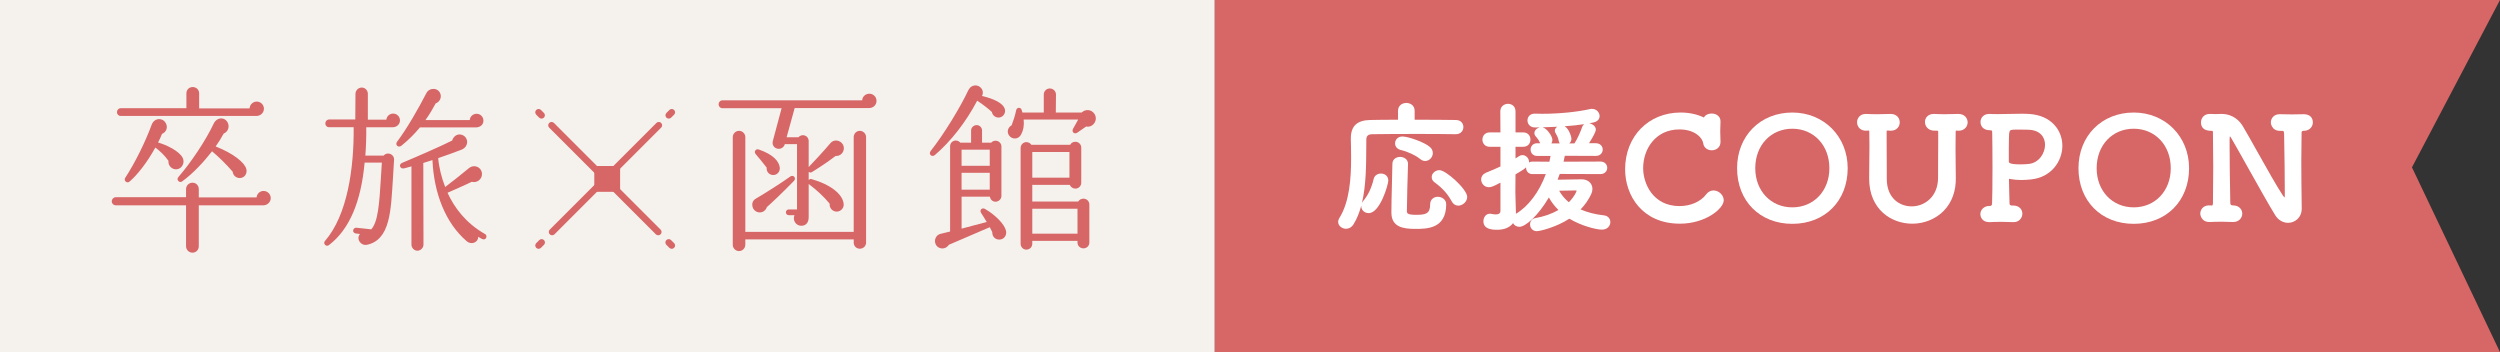 <?xml version="1.0" encoding="utf-8"?>
<!-- Generator: Adobe Illustrator 28.3.0, SVG Export Plug-In . SVG Version: 6.00 Build 0)  -->
<svg version="1.1" id="レイヤー_1" xmlns="http://www.w3.org/2000/svg" xmlns:xlink="http://www.w3.org/1999/xlink" x="0px"
	 y="0px" viewBox="0 0 284 40" style="enable-background:new 0 0 284 40;" xml:space="preserve">
<rect x="0" y="0" width="284" height="40" fill="#333333" stroke="none"/>
<style type="text/css">
	.st0{fill:none;}
	.st1{fill:#F5F1ED;}
	.st2{fill:#D76666;}
	.st3{fill:#FFFFFF;}
</style>
<g>
	<rect class="st0" width="284" height="40"/>
	<g>
		<g>
			<rect x="0" class="st1" width="138" height="40"/>
		</g>
		<polygon class="st2" points="284,40 138,40 138,0 284,0 273.999,19.011 		"/>
		<g>
			<path class="st3" d="M163.329,22.355c-0.416,0-0.864,0.27-0.864,0.864c0,1.068-0.513,1.185-1.601,1.185
				c-0.966,0-1.041-0.173-1.041-0.416c0.017-1.447,0.067-3.544,0.128-5.347v-0.032c0-0.509-0.462-0.784-0.896-0.784
				c-0.424,0-0.88,0.25-0.88,0.798c-0.013,0.772-0.034,1.596-0.054,2.396c-0.03,1.182-0.058,2.298-0.058,3.128
				c0,1.632,1.3,1.856,2.705,1.856c1.317,0,3.521,0,3.521-2.801C164.289,22.672,163.801,22.355,163.329,22.355z"/>
			<path class="st3" d="M156.878,19.714c-0.343,0-0.732,0.19-0.829,0.614c-0.242,1.018-0.622,1.825-1.162,2.467
				c-0.076,0.091-0.135,0.186-0.176,0.282c0.478-1.991,0.488-4.299,0.496-6.273c0.001-0.32,0.002-0.631,0.006-0.932
				c0-0.424,0.197-0.611,0.658-0.625c0.931-0.016,3.081-0.032,5.232-0.032c1.746,0,3.396,0.016,4.256,0.032c0,0,0.017,0,0.018,0
				c0.567,0,0.864-0.411,0.864-0.816c0-0.385-0.271-0.8-0.862-0.8c-0.969-0.016-2.78-0.031-4.676-0.032V12.59
				c0-0.615-0.49-0.896-0.944-0.896s-0.944,0.281-0.944,0.896v1.009c-1.388,0.001-2.577,0.021-3.172,0.032
				c-1.494,0.033-2.19,0.699-2.19,2.097v0.05c0.016,0.64,0.032,1.389,0.032,2.174c0,2.208-0.154,4.983-1.362,6.859
				c-0.073,0.129-0.111,0.261-0.111,0.392c0,0.425,0.411,0.784,0.896,0.784c0.238,0,0.578-0.087,0.847-0.501
				c0.392-0.628,0.678-1.352,0.885-2.131c-0.002,0.023-0.003,0.047-0.003,0.071c0,0.44,0.373,0.784,0.848,0.784
				c1.294,0,2.225-3.253,2.225-3.697C157.71,19.964,157.279,19.714,156.878,19.714z"/>
			<path class="st3" d="M158.479,16.288c0,0.284,0.169,0.629,0.646,0.749c0.791,0.185,1.7,0.61,2.211,1.034h0
				c0.181,0.148,0.361,0.218,0.567,0.218c0.46,0,0.864-0.419,0.864-0.896c0-0.269-0.117-0.515-0.326-0.691
				c-0.628-0.563-2.497-1.197-3.115-1.197C158.771,15.504,158.479,15.898,158.479,16.288z"/>
			<path class="st3" d="M163.521,19.329c-0.469,0-0.88,0.366-0.88,0.784c0,0.248,0.115,0.45,0.35,0.618
				c0.885,0.651,1.459,1.291,1.92,2.139c0.167,0.317,0.435,0.492,0.755,0.492c0.466,0,1.008-0.433,1.008-0.992
				C166.674,21.501,164.266,19.329,163.521,19.329z"/>
			<path class="st3" d="M182.226,24.468c-1.005-0.111-1.903-0.339-2.67-0.677c0.513-0.537,0.919-1.122,1.207-1.743
				c0.088-0.192,0.138-0.402,0.138-0.574c0-0.65-0.507-1.104-1.232-1.104c-0.206,0-1.351,0.021-2.27,0.037l-0.458,0.008
				c0.068-0.167,0.128-0.333,0.191-0.506l0.054-0.148l4.627,0.016c0.499,0,0.768-0.362,0.768-0.704c0-0.358-0.264-0.72-0.769-0.72
				l-4.193,0.016c0.056-0.224,0.103-0.449,0.143-0.672l3.523,0.015c0.515,0,0.784-0.362,0.784-0.72s-0.27-0.72-0.784-0.72h-0.772
				c0.519-0.817,0.772-1.326,0.772-1.553c0-0.371-0.367-0.643-0.748-0.706c0.162-0.03,0.318-0.062,0.467-0.097
				c0.643-0.138,0.712-0.559,0.712-0.733c0-0.394-0.347-0.816-0.864-0.816c-0.067,0-0.125,0-0.201,0.019
				c-1.489,0.339-3.538,0.542-5.481,0.542c-0.29,0-0.541,0-0.8-0.016h-0.032c-0.561,0-0.816,0.398-0.816,0.769
				c0,0.397,0.292,0.8,0.848,0.8c0.009,0,0.209-0.001,0.542-0.007c-0.314,0.077-0.605,0.329-0.605,0.648
				c0,0.133,0.049,0.253,0.155,0.376l0.068,0.079c0.142,0.163,0.264,0.305,0.432,0.698h-0.35c-0.483,0-0.736,0.362-0.736,0.72
				s0.253,0.72,0.736,0.72h1.532c-0.034,0.189-0.075,0.379-0.116,0.575l-0.018,0.082l-1.926-0.016c-0.153,0-0.282,0.039-0.388,0.103
				c0.002-0.023,0.003-0.047,0.003-0.071c0-0.409-0.352-0.768-0.752-0.768c-0.143,0-0.278,0.045-0.398,0.131
				c-0.141,0.094-0.265,0.174-0.386,0.248v-1.324h0.88c0.561,0,0.816-0.423,0.816-0.816c0-0.393-0.255-0.816-0.816-0.816h-0.88
				v-2.385c0-0.594-0.44-0.864-0.848-0.864c-0.438,0-0.88,0.297-0.88,0.865l0.016,2.385h-1.232c-0.536,0-0.816,0.41-0.816,0.816
				c0,0.405,0.28,0.816,0.816,0.816h1.233v2.235c-0.38,0.182-0.784,0.352-1.211,0.53l-0.452,0.19
				c-0.332,0.149-0.53,0.433-0.53,0.758c0,0.423,0.336,0.88,0.88,0.88c0.311,0,0.586-0.142,1.313-0.52v3.193
				c0,0.179-0.056,0.417-0.544,0.417c-0.185,0-0.385-0.039-0.477-0.058c-0.065-0.021-0.125-0.021-0.179-0.021
				c-0.478,0-0.736,0.437-0.736,0.848c0,0.865,0.838,0.976,1.569,0.976c0.81,0,1.438-0.267,1.798-0.756
				c0.138,0.258,0.403,0.42,0.714,0.42c0.698,0,2.127-1.243,3.355-3.336c0.27,0.5,0.642,0.988,1.087,1.426
				c-0.761,0.438-1.643,0.748-2.622,0.92c-0.367,0.067-0.604,0.349-0.604,0.718c0,0.372,0.27,0.768,0.768,0.768
				c0.358,0,2.195-0.443,3.699-1.42c1.26,0.771,2.991,1.244,3.696,1.244c0.63,0,0.96-0.435,0.96-0.864
				C182.933,24.888,182.714,24.527,182.226,24.468z M177.118,21.665c0.617-0.003,1.291-0.019,1.63-0.027
				c0.125-0.003,0.208-0.005,0.232-0.005c0.102,0,0.123,0.02,0.127,0.037c-0.03,0.097-0.219,0.638-0.887,1.303
				C177.771,22.607,177.402,22.168,177.118,21.665z M179.739,14.411c-0.19,0.555-0.519,1.331-0.882,1.877h-0.584
				c0.143-0.129,0.243-0.308,0.243-0.529c0-0.153-0.241-1.115-0.774-1.415c0.745-0.054,1.522-0.13,2.23-0.237
				C179.863,14.179,179.782,14.282,179.739,14.411z M176.627,14.847c0,0.091,0.025,0.176,0.079,0.264l0.052,0.089
				c0.111,0.188,0.226,0.383,0.319,0.822c0.021,0.103,0.058,0.192,0.11,0.267h-0.947c0.074-0.122,0.113-0.259,0.113-0.401
				c0-0.376-0.582-1.288-1.118-1.423c0.445-0.011,1.029-0.031,1.673-0.066C176.744,14.502,176.627,14.658,176.627,14.847z
				 M174.082,19.777h1.522c-0.747,2.031-1.974,3.665-3.396,4.511c0.001-0.054,0.001-0.108,0.001-0.16l-0.019-0.623
				c-0.02-0.652-0.045-1.463-0.045-1.647c0-0.077,0.001-0.214,0.004-0.399c0.004-0.379,0.012-0.961,0.012-1.648
				c0.587-0.337,0.967-0.584,1.202-0.797c-0.001,0.015-0.001,0.03-0.001,0.044C173.362,19.414,173.609,19.777,174.082,19.777z"/>
			<path class="st3" d="M194.65,21.634c-0.323,0-0.631,0.169-0.842,0.461c-0.609,0.812-1.764,1.316-3.016,1.316
				c-3.03,0-4.13-2.575-4.13-4.306c0-2.188,1.413-4.402,4.114-4.402c1.898,0,2.653,1.075,2.706,1.568
				c0.075,0.553,0.543,0.801,0.976,0.801c0.493,0,0.992-0.324,0.992-0.944l0-0.07c-0.021-0.429-0.032-0.809-0.032-1.163
				c0-0.367,0.016-0.729,0.032-1.073v-0.048c0-0.578-0.507-0.88-1.008-0.88c-0.399,0-0.739,0.181-0.877,0.453
				c-0.773-0.37-1.685-0.565-2.645-0.565c-3.654,0-6.306,2.713-6.306,6.45c0,2.976,1.948,6.178,6.226,6.178
				c2.925,0,4.978-1.724,4.978-2.657C195.818,22.168,195.261,21.634,194.65,21.634z"/>
			<path class="st3" d="M203.607,12.783c-3.636,0-6.274,2.659-6.274,6.322c0,3.723,2.58,6.322,6.274,6.322
				c3.704,0,6.29-2.6,6.29-6.322C209.897,15.501,207.193,12.783,203.607,12.783z M203.607,23.555c-2.439,0-4.21-1.872-4.21-4.45
				c0-2.597,1.771-4.482,4.21-4.482s4.21,1.885,4.21,4.482C207.817,21.683,206.046,23.555,203.607,23.555z"/>
			<path class="st3" d="M222.468,12.943h-0.036c-0.581,0.021-1.071,0.032-1.501,0.032c-0.457,0-0.892-0.018-1.184-0.032h-0.08
				c-0.651,0-0.992,0.459-0.992,0.912c0,0.465,0.335,0.974,1.069,0.992c0.001,0,0.002,0,0.003,0h0.256c0.176,0,0.176,0,0.176,0.208
				v1.024c0,0.676-0.004,1.353-0.008,2.033c-0.004,0.688-0.008,1.381-0.008,2.081c0,2.134-1.506,3.25-2.993,3.25
				c-1.411,0-2.833-0.965-2.833-3.122v-0.833c0-0.626-0.004-1.245-0.008-1.861c-0.004-0.612-0.008-1.222-0.008-1.836v-0.768
				c0-0.192,0.01-0.192,0.128-0.192l0.056,0l0.232,0.017h0.064c0.662,0,1.008-0.475,1.008-0.944c0-0.478-0.322-0.96-1.04-0.96
				h-0.036c-0.581,0.021-1.071,0.032-1.5,0.032c-0.472,0-0.908-0.018-1.201-0.032h-0.08c-0.651,0-0.992,0.475-0.992,0.944
				c0,0.262,0.11,0.523,0.293,0.698c0.195,0.186,0.472,0.276,0.788,0.261l0.183-0.016h0.032c0.066,0,0.096,0,0.096,0.164
				c0.016,0.527,0.016,1.079,0.016,1.613c0,1.232-0.017,2.49-0.032,3.602v0.08c0,3.519,2.539,5.122,4.898,5.122
				c1.363,0,2.667-0.534,3.577-1.464c0.931-0.953,1.404-2.268,1.369-3.803l-0.006-0.441c-0.014-0.977-0.026-1.82-0.026-2.71
				c0-0.629,0-1.279,0.016-2c0-0.161,0.03-0.161,0.112-0.161c0.017,0,0.033,0.003,0.051,0.006c0.033,0.005,0.068,0.01,0.109,0.01
				h0.064c0.665,0,1.024-0.486,1.024-0.944C223.524,13.441,223.193,12.943,222.468,12.943z"/>
			<path class="st3" d="M230.5,12.943c-0.539-0.039-1.429-0.014-2.306,0c-0.847,0.014-1.667,0.038-2.136,0h-0.096
				c-0.641,0-0.976,0.459-0.976,0.912c0,0.222,0.081,0.944,1.12,0.944c0.159,0,0.208,0.038,0.208,0.275
				c0.016,0.709,0.032,2.368,0.032,4.047c0,1.827-0.018,3.358-0.047,3.992c-0.02,0.235-0.101,0.282-0.225,0.282h-0.064
				c-0.675,0-1.04,0.479-1.04,0.928c0,0.25,0.099,0.487,0.272,0.652c0.127,0.122,0.355,0.261,0.734,0.261
				c0.025,0,0.051,0,0.077-0.001c0.151-0.016,0.723-0.032,1.381-0.032c0.435,0,0.881,0.016,1.265,0.032h0.064
				c0.611,0,0.976-0.488,0.976-0.96c0-0.449-0.316-0.91-1.021-0.928c-0.001,0-0.002,0-0.003,0l-0.191,0.001
				c-0.185-0.029-0.241-0.085-0.241-0.244c-0.007-0.368-0.019-0.752-0.031-1.132c-0.017-0.555-0.033-1.079-0.033-1.54
				c0-0.066,0.002-0.104,0.006-0.125c0.01,0.002,0.021,0.005,0.034,0.009c0.023,0.005,0.05,0.012,0.083,0.019
				c0.415,0.077,0.83,0.114,1.269,0.114c0.357,0,0.694-0.029,1.05-0.06l0.049-0.004c2.346-0.235,3.574-2.102,3.574-3.825
				C234.286,14.88,233.115,13.11,230.5,12.943z M228.204,16.688c0-0.592,0.016-1.171,0.03-1.503c0.071-0.44,0.075-0.466,1.058-0.466
				c0.495,0,1.021,0.016,1.024,0.016c1.476,0,2.001,0.885,2.001,1.713c0,0.976-0.719,2.086-1.885,2.178
				c-0.299,0.031-0.602,0.047-0.901,0.047c-1.329,0-1.329-0.212-1.329-0.353V16.688z"/>
			<path class="st3" d="M242.389,12.783c-3.636,0-6.274,2.659-6.274,6.322c0,3.723,2.58,6.322,6.274,6.322
				c3.704,0,6.29-2.6,6.29-6.322C248.679,15.501,245.975,12.783,242.389,12.783z M242.389,23.555c-2.439,0-4.21-1.872-4.21-4.45
				c0-2.597,1.771-4.482,4.21-4.482s4.21,1.885,4.21,4.482C246.599,21.683,244.829,23.555,242.389,23.555z"/>
			<path class="st3" d="M262.484,13.242c-0.258-0.249-0.627-0.272-0.823-0.267c-0.658,0.024-1.897,0.034-2.621,0h-0.08
				c-0.651,0-0.992,0.475-0.992,0.944c0,0.134,0.064,0.45,0.305,0.681c0.195,0.188,0.457,0.276,0.768,0.263h0.144
				c0.227,0,0.274,0,0.288,0.339c0.05,2.076,0.08,5.458,0.08,6.608c0,0.329,0,0.589-0.015,0.625c-0.001,0-0.062-0.012-0.181-0.191
				c-0.692-1.033-1.867-3.128-2.904-4.977c-0.625-1.114-1.214-2.165-1.654-2.909c-0.311-0.528-1.043-1.416-2.449-1.416
				c-0.105,0-0.203,0.004-0.308,0.007c-0.225,0.008-0.484,0.027-0.94-0.007h-0.08c-0.651,0-0.992,0.483-0.992,0.96
				c0,0.438,0.203,0.96,1.168,0.96c0.192,0,0.192,0,0.192,0.306c0.017,1.199,0.032,2.49,0.032,3.808c0,1.415-0.018,2.91-0.032,4.114
				c0,0.276-0.111,0.272-0.273,0.25c-0.034-0.005-0.067-0.009-0.096-0.009h-0.08c-0.651,0-0.992,0.475-0.992,0.943
				c0,0.135,0.064,0.45,0.305,0.682c0.194,0.187,0.453,0.273,0.772,0.263c0.33-0.014,0.83-0.032,1.356-0.032
				c0.41,0,0.829,0.016,1.249,0.032h0.064c0.665,0,1.024-0.486,1.024-0.944c0-0.454-0.331-0.943-1.056-0.943h-0.032
				c-0.188,0-0.272-0.089-0.272-0.292c-0.05-2.187-0.08-5.687-0.08-6.864c0-0.25,0-0.582,0.035-0.7
				c0.031,0.029,0.088,0.096,0.173,0.245c0.338,0.57,0.998,1.747,1.761,3.109c1.196,2.135,2.552,4.556,3.235,5.648l0,0
				c0.333,0.523,0.871,0.836,1.439,0.836c0.752,0,1.552-0.567,1.552-1.617l-0.012-1.009c-0.016-1.27-0.036-2.849-0.036-4.385
				c0-1.125,0.015-2.202,0.032-3.201c0-0.133,0-0.207,0.192-0.241h0.048c0.683,0,1.041-0.483,1.041-0.96
				C262.737,13.626,262.652,13.404,262.484,13.242z"/>
		</g>
		<g>
			<g>
				<g>
					<path class="st2" d="M29.921,23.322h-7.339v4.648c0,0.408-0.306,0.734-0.713,0.734s-0.734-0.326-0.734-0.734v-4.648h-7.991
						c-0.245,0-0.449-0.204-0.449-0.448s0.204-0.469,0.449-0.469h7.991v-0.917c0-0.408,0.326-0.734,0.734-0.734
						s0.713,0.326,0.713,0.734v0.938h6.564c0.041-0.408,0.367-0.734,0.795-0.734c0.448,0,0.815,0.367,0.815,0.815
						S30.37,23.322,29.921,23.322z M29.146,13.17H13.715c-0.245,0-0.428-0.183-0.428-0.428s0.184-0.448,0.428-0.448h7.461v-1.692
						c0-0.408,0.306-0.714,0.714-0.714c0.407,0,0.733,0.306,0.733,0.714v1.712h5.729c0.021-0.428,0.388-0.775,0.815-0.775
						c0.449,0,0.815,0.367,0.815,0.815S29.595,13.17,29.146,13.17z M20.116,19.225c-0.571,0.082-1.04-0.408-0.979-0.958
						c-0.428-0.612-0.958-1.101-1.488-1.509c-0.958,1.733-2.039,3.099-2.936,3.873c-0.286,0.245-0.693-0.102-0.489-0.428
						c1.101-1.672,2.324-4.159,2.997-6.014c0.306-0.856,1.325-0.856,1.651-0.122c0.204,0.448,0,0.958-0.469,1.142
						c-0.143,0.347-0.285,0.673-0.448,0.979c0.999,0.285,2.405,0.979,2.793,1.733C21.033,18.47,20.687,19.143,20.116,19.225z
						 M27.271,20.224c-0.428,0.02-0.795-0.285-0.836-0.714c-0.714-0.836-1.549-1.651-2.345-2.324
						c-0.938,1.203-2.161,2.528-3.404,3.425c-0.306,0.224-0.693-0.204-0.428-0.489c1.447-1.672,3.099-4.138,4.016-6.075
						c0.388-0.815,1.386-0.775,1.651,0.02c0.143,0.448-0.082,0.938-0.51,1.101c-0.285,0.53-0.591,0.999-0.917,1.468
						c2.018,0.795,3.302,1.835,3.486,2.569C28.107,19.694,27.801,20.203,27.271,20.224z"/>
					<path class="st2" d="M44.643,14.454h-3.038c0.02,0.714-0.021,2.344-0.102,3.221h2.079c0.428-0.489,1.224-0.163,1.183,0.489
						l-0.122,2.018c-0.123,1.957-0.204,3.649-0.551,4.933c-0.408,1.57-1.203,2.446-2.405,2.691
						c-0.693,0.143-1.264-0.652-0.795-1.223l-0.469-0.061c-0.183-0.02-0.326-0.163-0.306-0.347s0.184-0.326,0.367-0.306l1.692,0.183
						c0.774-0.856,0.917-2.874,1.101-5.953l0.102-1.631h-1.957c-0.408,4.464-1.733,7.604-4.057,9.377
						c-0.306,0.245-0.713-0.183-0.449-0.469c2.569-2.956,3.303-8.297,3.262-12.925h-2.793c-0.244,0-0.428-0.183-0.428-0.428
						s0.184-0.448,0.428-0.448h2.977l0.021-2.915c0-0.387,0.326-0.714,0.713-0.714s0.693,0.326,0.693,0.714v2.936h2.1
						c0.041-0.387,0.367-0.693,0.774-0.693c0.428,0,0.775,0.347,0.775,0.775C45.438,14.149,45.03,14.454,44.643,14.454z
						 M54.04,14.475H47.7c-0.571,0.693-1.264,1.407-2.079,2.059c-0.388,0.326-0.754-0.102-0.53-0.408
						c1.162-1.549,2.467-3.833,3.343-5.545c0.347-0.673,1.386-0.652,1.61,0.122c0.123,0.428-0.122,0.897-0.55,1.04
						c-0.245,0.448-0.611,1.121-1.162,1.896h5.035c0.021-0.408,0.367-0.714,0.775-0.714c0.428,0,0.775,0.347,0.775,0.775
						C54.917,14.21,54.509,14.475,54.04,14.475z M54.774,27.155c-0.163-0.082-0.306-0.163-0.448-0.265
						c0,0.693-0.815,0.938-1.285,0.53c-2.446-2.079-3.751-5.504-3.914-9.235c-0.326,0.102-0.672,0.204-1.04,0.326l0.021,9.276
						c0,0.367-0.326,0.693-0.693,0.693c-0.367,0-0.673-0.326-0.673-0.693v-8.888c-0.265,0.082-0.551,0.163-0.815,0.224
						c-0.489,0.122-0.693-0.448-0.225-0.632c1.57-0.652,4.424-1.896,5.667-2.528c0.123-0.448,0.571-0.815,1.081-0.652
						c0.795,0.245,0.856,1.345-0.021,1.692s-1.773,0.652-2.65,0.958c0.082,1.019,0.388,2.263,0.795,3.282
						c0.938-0.714,1.753-1.366,2.67-2.12c0.611-0.53,1.509-0.122,1.509,0.652c0,0.612-0.591,1.04-1.162,0.877
						c-0.734,0.367-2.202,0.999-2.752,1.244c0.754,1.651,2.059,3.445,4.26,4.689c0.163,0.082,0.204,0.285,0.123,0.448
						S54.937,27.236,54.774,27.155z"/>
				</g>
				<g>
					<path class="st2" d="M98.755,12.273h-8.48l-0.917,3.323h1.345c0.408-0.469,1.162-0.204,1.162,0.428v2.956
						c0.611-0.632,1.631-1.733,2.467-2.711c0.53-0.632,1.529-0.204,1.529,0.571c0,0.51-0.428,0.917-0.938,0.877
						c-1.121,0.877-2.629,1.794-2.69,1.835c-0.102,0.061-0.265,0.061-0.367-0.02v0.917c0.082-0.082,0.204-0.143,0.326-0.102
						c2.222,0.632,3.567,1.753,3.649,2.834c0.041,0.428-0.285,0.815-0.734,0.856c-0.51,0.041-0.917-0.408-0.856-0.897
						c-0.713-0.856-1.407-1.488-2.385-2.242v3.771c0,0.632-0.326,0.979-0.836,0.979c-0.632,0-1.019-0.652-0.774-1.203h-0.652
						c-0.184,0-0.326-0.143-0.326-0.326s0.143-0.326,0.326-0.326h0.938v-7.42h-1.386c-0.102,0.387-0.489,0.612-0.876,0.51
						s-0.591-0.469-0.489-0.856l0.999-3.731h-6.728c-0.245,0-0.428-0.204-0.428-0.448s0.183-0.448,0.428-0.448h15.881
						c0.02-0.428,0.387-0.754,0.815-0.754c0.448,0,0.815,0.367,0.815,0.815S99.203,12.273,98.755,12.273z M98.388,27.563
						c0,0.387-0.326,0.693-0.713,0.693s-0.693-0.306-0.693-0.693v-0.367H84.668v0.612c0,0.387-0.326,0.714-0.713,0.714
						s-0.713-0.326-0.713-0.714V15.576c0-0.387,0.326-0.714,0.713-0.714s0.713,0.326,0.713,0.714V26.34h12.313V15.576
						c0-0.387,0.306-0.714,0.693-0.714s0.713,0.326,0.713,0.714V27.563z M87.114,23.526c-0.122,0.408-0.53,0.673-0.958,0.591
						c-0.754-0.143-0.958-1.162-0.326-1.529c0.979-0.571,2.956-1.814,3.935-2.528c0.367-0.265,0.734,0.183,0.428,0.489
						C88.847,21.936,87.583,23.119,87.114,23.526z M87.93,19.877c-0.489,0.061-0.897-0.347-0.836-0.836
						c-0.285-0.387-0.979-1.223-1.243-1.529c-0.245-0.265,0-0.652,0.347-0.53c1.651,0.571,2.303,1.345,2.385,2.059
						C88.623,19.449,88.337,19.837,87.93,19.877z"/>
					<path class="st2" d="M113.517,13.354c-0.388,0.041-0.775-0.224-0.836-0.632c-0.326-0.306-1.04-0.877-1.672-1.284
						c-1.264,2.406-2.976,4.607-4.811,6.177c-0.346,0.285-0.754-0.102-0.469-0.469c1.488-1.875,3.364-4.954,4.281-6.911
						c0.143-0.224,0.225-0.367,0.489-0.469c0.428-0.183,0.917,0.041,1.101,0.469c0.082,0.224,0.061,0.469-0.041,0.673
						c1.366,0.306,2.242,0.795,2.507,1.284C114.352,12.681,114.067,13.272,113.517,13.354z M113.517,27.216
						c-0.489,0-0.815-0.367-0.795-0.856c-0.082-0.183-0.183-0.367-0.285-0.55c-1.04,0.448-3.343,1.447-4.648,1.998
						c-0.286,0.448-0.836,0.53-1.223,0.265c-0.591-0.428-0.408-1.345,0.285-1.509l1.081-0.265v-9.683
						c0-0.367,0.285-0.652,0.652-0.652c0.204,0,0.387,0.102,0.51,0.245h1.223v-1.386c0-0.326,0.285-0.612,0.632-0.612
						s0.612,0.285,0.612,0.612v1.386h1.04c0.122-0.143,0.306-0.224,0.489-0.224c0.367,0,0.672,0.285,0.672,0.652v5.626
						c0,0.347-0.306,0.652-0.672,0.652c-0.326,0-0.591-0.245-0.632-0.571h-3.221v3.629c0.815-0.204,2.202-0.591,2.854-0.754
						c-0.163-0.285-0.51-0.836-0.632-1.019c-0.224-0.347,0.102-0.652,0.428-0.469c1.264,0.734,2.201,1.753,2.385,2.446
						C114.413,26.686,114.087,27.216,113.517,27.216z M109.235,18.838h3.201v-1.835h-3.201V18.838z M109.235,21.549h3.201v-1.916
						h-3.201V21.549z M123.383,14.373l-0.999,0.693c-0.347,0.245-0.673-0.102-0.489-0.428l0.591-1.06h-6.197
						c0.061,0.693-0.021,1.182-0.286,1.692c-0.306,0.612-1.06,0.591-1.386,0.102c-0.265-0.408-0.122-0.897,0.306-1.142
						c0.204-0.53,0.388-1.101,0.51-1.692c0.061-0.347,0.51-0.408,0.632-0.041c0.021,0.102,0.062,0.204,0.082,0.285h2.426v-2.039
						c0-0.387,0.306-0.693,0.693-0.693c0.367,0,0.693,0.306,0.693,0.693l-0.02,2.039h2.936c0.428-0.408,1.101-0.367,1.447,0.143
						C124.79,13.619,124.178,14.536,123.383,14.373z M123.75,27.563c0,0.367-0.306,0.652-0.673,0.652
						c-0.367,0-0.673-0.285-0.673-0.652v-0.204h-5.137v0.326c0,0.367-0.286,0.673-0.673,0.673c-0.367,0-0.652-0.306-0.652-0.673
						V16.819c0-0.367,0.285-0.673,0.652-0.673c0.245,0,0.448,0.122,0.571,0.306h4.403c0.102-0.204,0.326-0.347,0.591-0.347
						c0.367,0,0.672,0.285,0.672,0.673v3.975c0,0.387-0.306,0.673-0.672,0.673c-0.286,0-0.53-0.183-0.632-0.428h-4.26v1.896h5.219
						c0.122-0.204,0.346-0.326,0.591-0.326c0.367,0,0.673,0.285,0.673,0.673V27.563z M117.268,20.183h4.22v-2.915h-4.22V20.183z
						 M117.268,26.543h5.137V23.71h-5.137V26.543z"/>
				</g>
				<g>
					<g>
						<path class="st2" d="M76.311,28.266c-0.097,0-0.194-0.037-0.268-0.111l-0.345-0.345c-0.148-0.148-0.148-0.388,0-0.536
							s0.388-0.148,0.536,0l0.345,0.345c0.148,0.148,0.148,0.388,0,0.536C76.505,28.229,76.408,28.266,76.311,28.266z"/>
						<path class="st2" d="M74.774,26.729c-0.097,0-0.194-0.037-0.268-0.111L62.388,14.5c-0.148-0.148-0.148-0.388,0-0.536
							c0.148-0.148,0.388-0.148,0.536,0l12.118,12.118c0.148,0.148,0.148,0.388,0,0.536C74.968,26.692,74.871,26.729,74.774,26.729z
							"/>
						<path class="st2" d="M61.52,13.475c-0.097,0-0.194-0.037-0.268-0.111l-0.336-0.336c-0.148-0.148-0.148-0.388,0-0.536
							c0.148-0.148,0.388-0.148,0.536,0l0.336,0.336c0.148,0.148,0.148,0.388,0,0.536C61.714,13.438,61.617,13.475,61.52,13.475z"/>
					</g>
					<g>
						<path class="st2" d="M61.184,28.266c-0.097,0-0.194-0.037-0.268-0.111c-0.148-0.148-0.148-0.388,0-0.536l0.345-0.345
							c0.148-0.148,0.388-0.148,0.536,0c0.148,0.148,0.148,0.388,0,0.536l-0.345,0.345C61.378,28.229,61.281,28.266,61.184,28.266z"
							/>
						<path class="st2" d="M62.721,26.729c-0.097,0-0.194-0.037-0.268-0.111c-0.148-0.148-0.148-0.388,0-0.536L74.57,13.964
							c0.148-0.148,0.388-0.148,0.536,0c0.148,0.148,0.148,0.388,0,0.536L62.989,26.618C62.915,26.692,62.818,26.729,62.721,26.729z
							"/>
						<path class="st2" d="M75.974,13.475c-0.097,0-0.194-0.037-0.268-0.111c-0.148-0.148-0.148-0.388,0-0.536l0.336-0.336
							c0.148-0.148,0.388-0.148,0.536,0c0.148,0.148,0.148,0.388,0,0.536l-0.336,0.336C76.168,13.438,76.071,13.475,75.974,13.475z"
							/>
					</g>
					<rect x="67.513" y="18.86" class="st2" width="2.931" height="2.931"/>
				</g>
			</g>
		</g>
	</g>
</g>
</svg>
